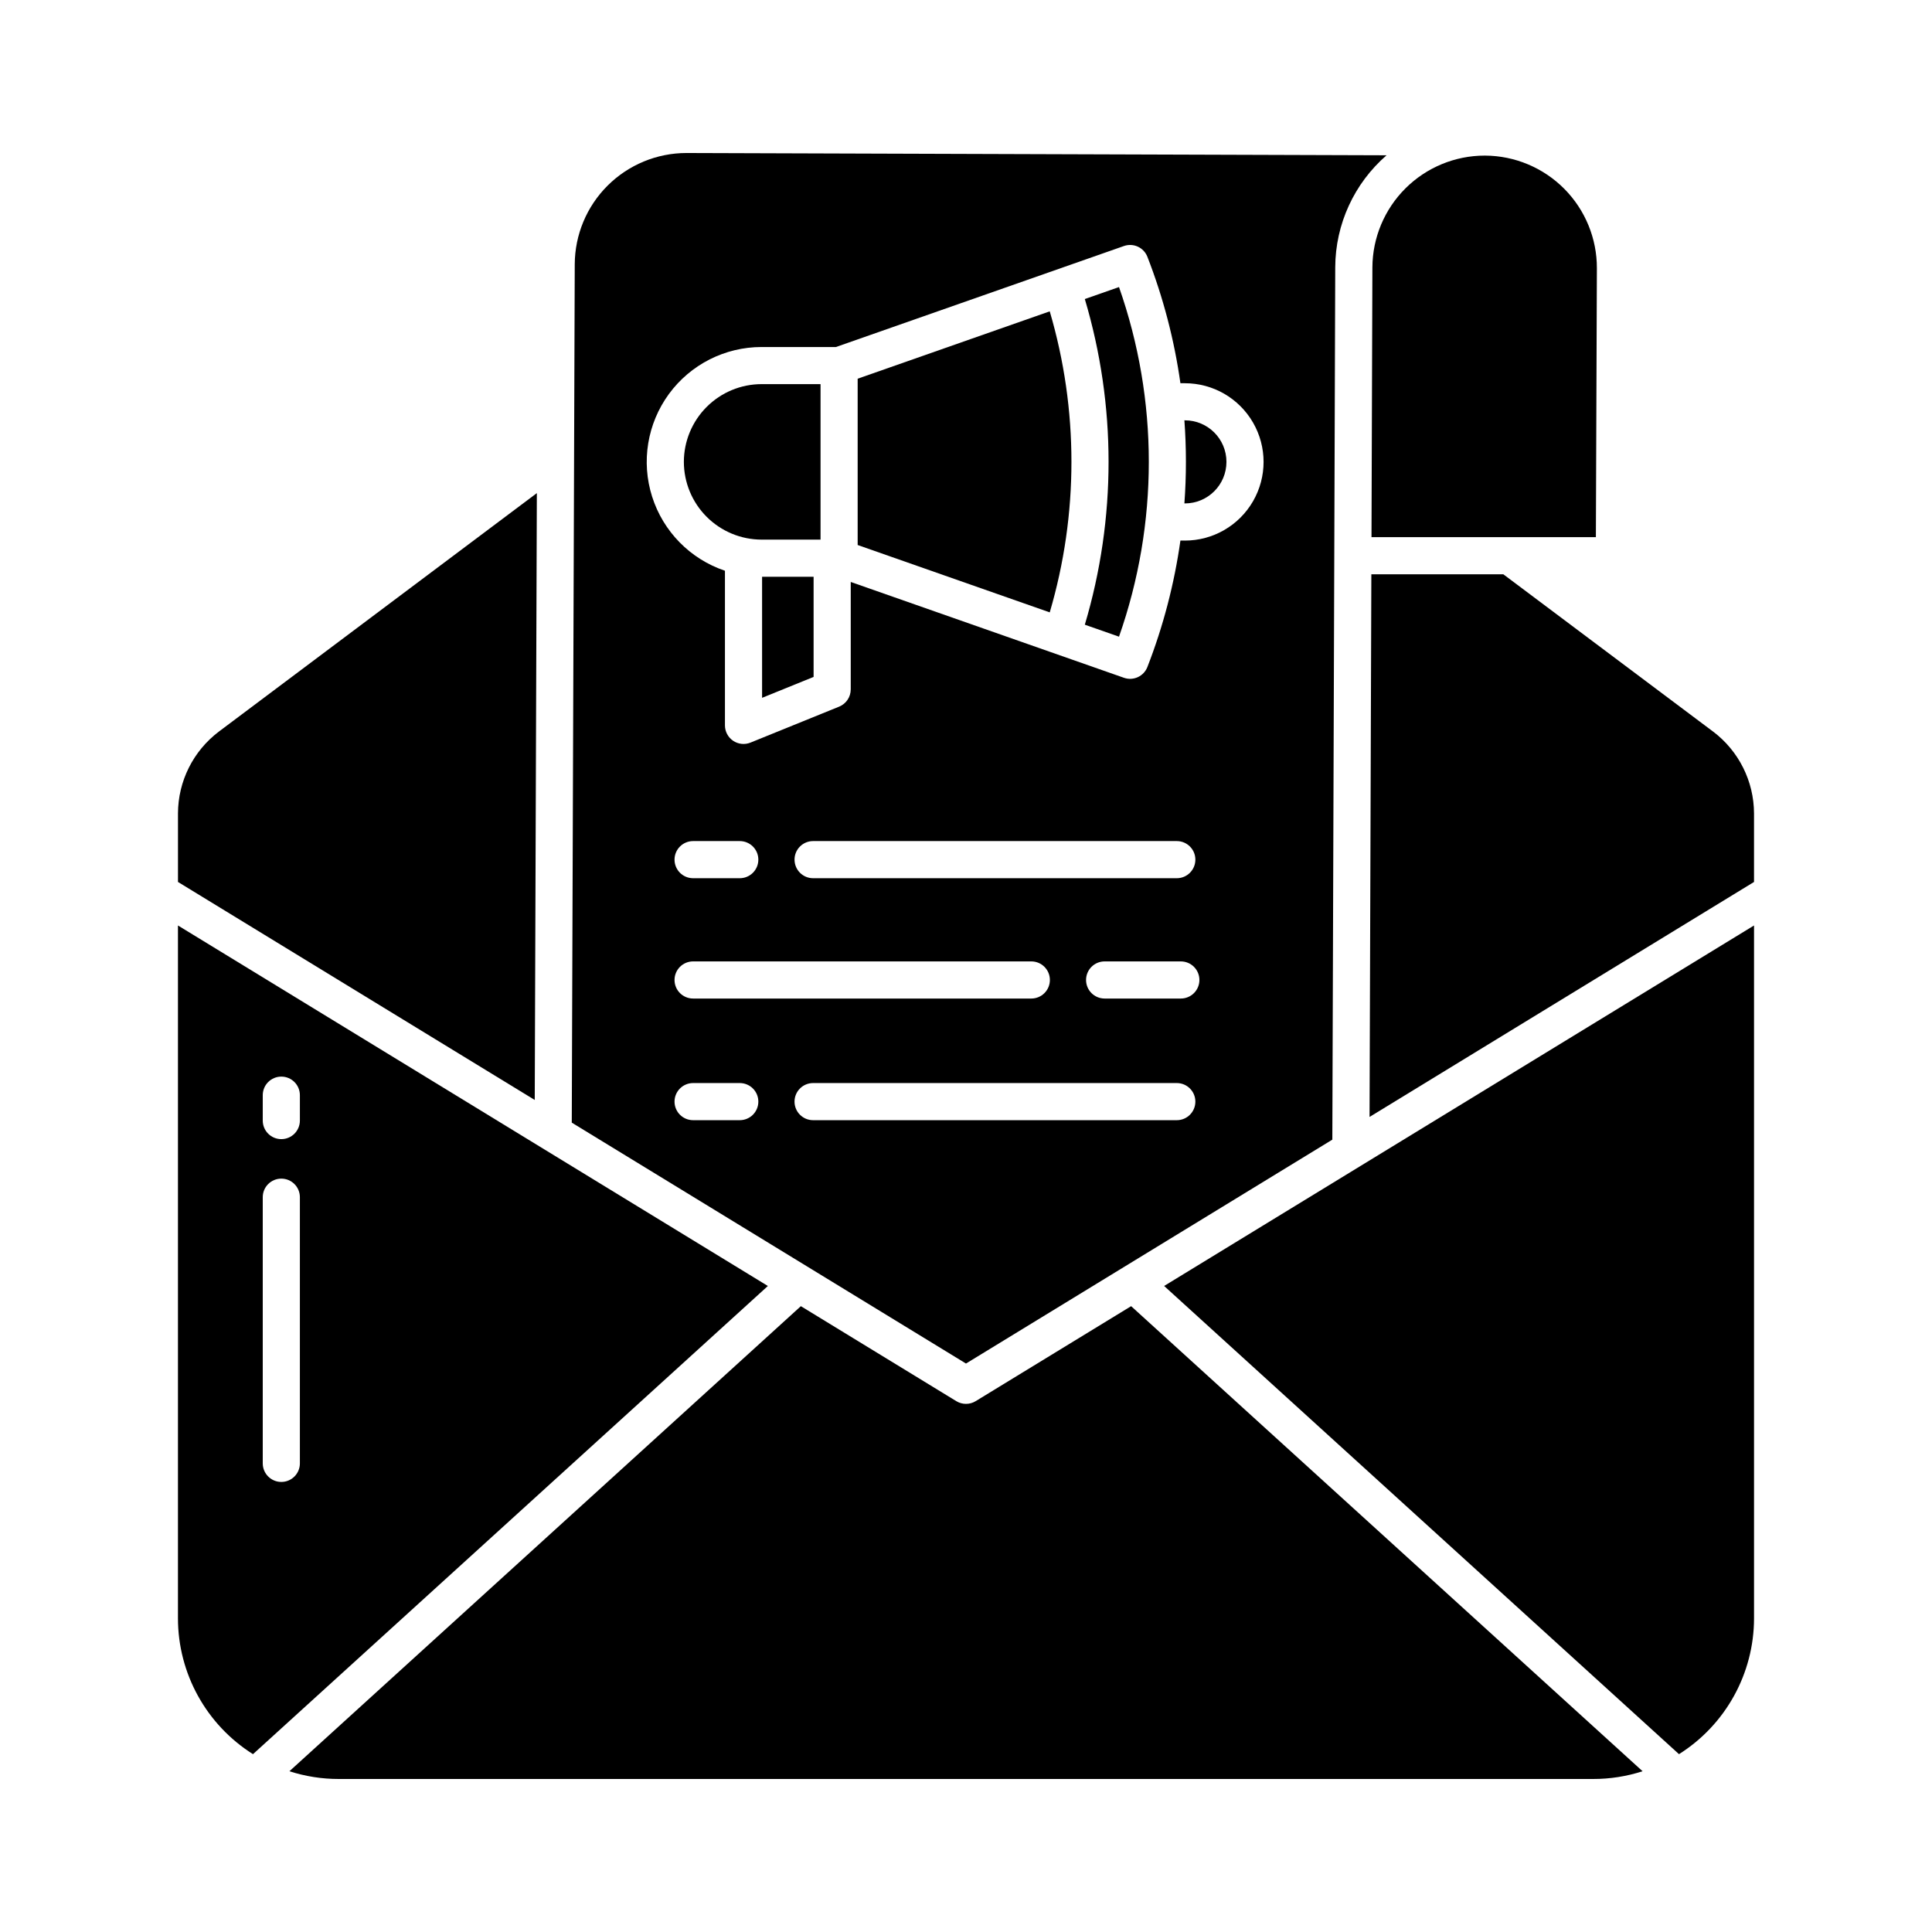 <?xml version="1.0" encoding="UTF-8"?>
<!-- Uploaded to: ICON Repo, www.iconrepo.com, Generator: ICON Repo Mixer Tools -->
<svg fill="#000000" width="800px" height="800px" version="1.1" viewBox="144 144 512 512" xmlns="http://www.w3.org/2000/svg">
 <g>
  <path d="m325.23 266.4c0.008 5.465 2.18 10.699 6.043 14.562 3.863 3.863 9.098 6.039 14.562 6.043h15.617v-41.207h-15.617c-5.465 0.004-10.699 2.176-14.562 6.039-3.863 3.863-6.035 9.102-6.043 14.562z"/>
  <path d="m345.96 328.93 13.652-5.539v-26.543h-13.652z"/>
  <path d="m371.29 244.36v44.074l50.902 17.852c7.668-26.039 7.668-53.738 0-79.777z"/>
  <path d="m458.01 255.39h-0.137 0.004c0.539 7.328 0.539 14.688 0 22.02h0.137-0.004c6.082 0 11.012-4.93 11.012-11.012 0-6.078-4.93-11.008-11.012-11.008z"/>
  <path d="m286.27 274.68-84.25 63.184c-6.816 5.141-10.836 13.176-10.855 21.715v18.148l94.547 57.777z"/>
  <path d="m431.49 223.25c8.387 28.156 8.387 58.145 0 86.301l9.062 3.176h-0.004c10.531-29.988 10.531-62.664 0-92.652z"/>
  <path d="m511.46 185.15-185.43-0.602h-0.129 0.004c-7.824 0.008-15.328 3.109-20.871 8.629-5.543 5.519-8.68 13.008-8.719 20.832l-0.789 227.5 104.47 63.844 97.086-59.336 0.77-231.21v0.004c0.047-11.387 5.008-22.199 13.605-29.664zm-171.41 255.71h-12.371c-2.719 0-4.922-2.203-4.922-4.922 0-2.715 2.203-4.918 4.922-4.918h12.371-0.004c2.719 0 4.922 2.203 4.922 4.918 0 2.719-2.203 4.922-4.922 4.922zm-12.371-42.078h89.633c2.715 0 4.918 2.203 4.918 4.922 0 2.715-2.203 4.918-4.918 4.918h-89.633c-2.719 0-4.922-2.203-4.922-4.918 0-2.719 2.203-4.922 4.922-4.922zm-4.922-26.969c0-2.719 2.203-4.918 4.922-4.918h12.371-0.004c2.719 0 4.922 2.199 4.922 4.918s-2.203 4.922-4.922 4.922h-12.367c-2.719 0-4.922-2.203-4.922-4.922zm31.801 0c0-2.719 2.203-4.918 4.918-4.918h96.387c2.719 0 4.922 2.199 4.922 4.918s-2.203 4.922-4.922 4.922h-96.383c-2.715 0-4.918-2.203-4.918-4.922zm101.3 69.047h-96.383c-2.715 0-4.918-2.203-4.918-4.922 0-2.715 2.203-4.918 4.918-4.918h96.387c2.719 0 4.922 2.203 4.922 4.918 0 2.719-2.203 4.922-4.922 4.922zm1.07-32.238h-20.191c-2.719 0-4.922-2.203-4.922-4.918 0-2.719 2.203-4.922 4.922-4.922h20.195c2.719 0 4.922 2.203 4.922 4.922 0 2.715-2.203 4.918-4.922 4.918zm1.082-121.37h-1.188v0.004c-1.617 11.465-4.551 22.707-8.75 33.5-0.961 2.477-3.711 3.742-6.215 2.863l-72.402-25.395v28.48h-0.004c0 2-1.211 3.805-3.066 4.559l-23.492 9.531c-1.52 0.617-3.242 0.438-4.602-0.477-1.355-0.914-2.172-2.445-2.172-4.082v-40.984c-9.199-3.094-16.371-10.395-19.305-19.645-2.938-9.254-1.281-19.352 4.449-27.188 5.734-7.832 14.859-12.461 24.57-12.457h19.699l76.324-26.766c2.504-0.879 5.254 0.387 6.215 2.859 4.199 10.793 7.133 22.035 8.75 33.504h1.188c7.449 0 14.332 3.973 18.055 10.426 3.727 6.449 3.727 14.398 0 20.848-3.723 6.449-10.605 10.426-18.055 10.426z"/>
  <path d="m402.56 515.32c-1.574 0.961-3.555 0.961-5.129 0l-41.195-25.172-135.54 123.25c4.215 1.359 8.617 2.055 13.047 2.051h332.51c4.43 0.004 8.832-0.691 13.047-2.051l-135.54-123.25z"/>
  <path d="m567.19 215.11c0.027-7.887-3.078-15.461-8.629-21.062-5.555-5.602-13.102-8.77-20.988-8.812h-0.129c-7.863 0.008-15.406 3.129-20.977 8.676-5.574 5.551-8.727 13.078-8.77 20.941l-0.238 71.492h59.465z"/>
  <path d="m191.16 389.26v183.61c0.008 14.617 7.516 28.207 19.883 36l136.45-124.07zm32.312 142.55c0 2.715-2.199 4.918-4.918 4.918s-4.922-2.203-4.922-4.918v-70.543c0-2.715 2.203-4.918 4.922-4.918s4.918 2.203 4.918 4.918zm-4.922-85.926 0.004-0.004c-2.719 0-4.922-2.199-4.922-4.918v-6.727c0-2.719 2.203-4.922 4.922-4.922s4.918 2.203 4.918 4.922v6.731-0.004c0 2.719-2.203 4.918-4.918 4.918z"/>
  <path d="m588.95 608.87c12.367-7.793 19.875-21.383 19.887-36v-183.61l-156.33 95.535z"/>
  <path d="m597.98 337.87-55.586-41.68h-34.973l-0.477 143.81 101.89-62.27v-18.148c-0.02-8.535-4.039-16.574-10.855-21.715z"/>
 </g>
</svg>